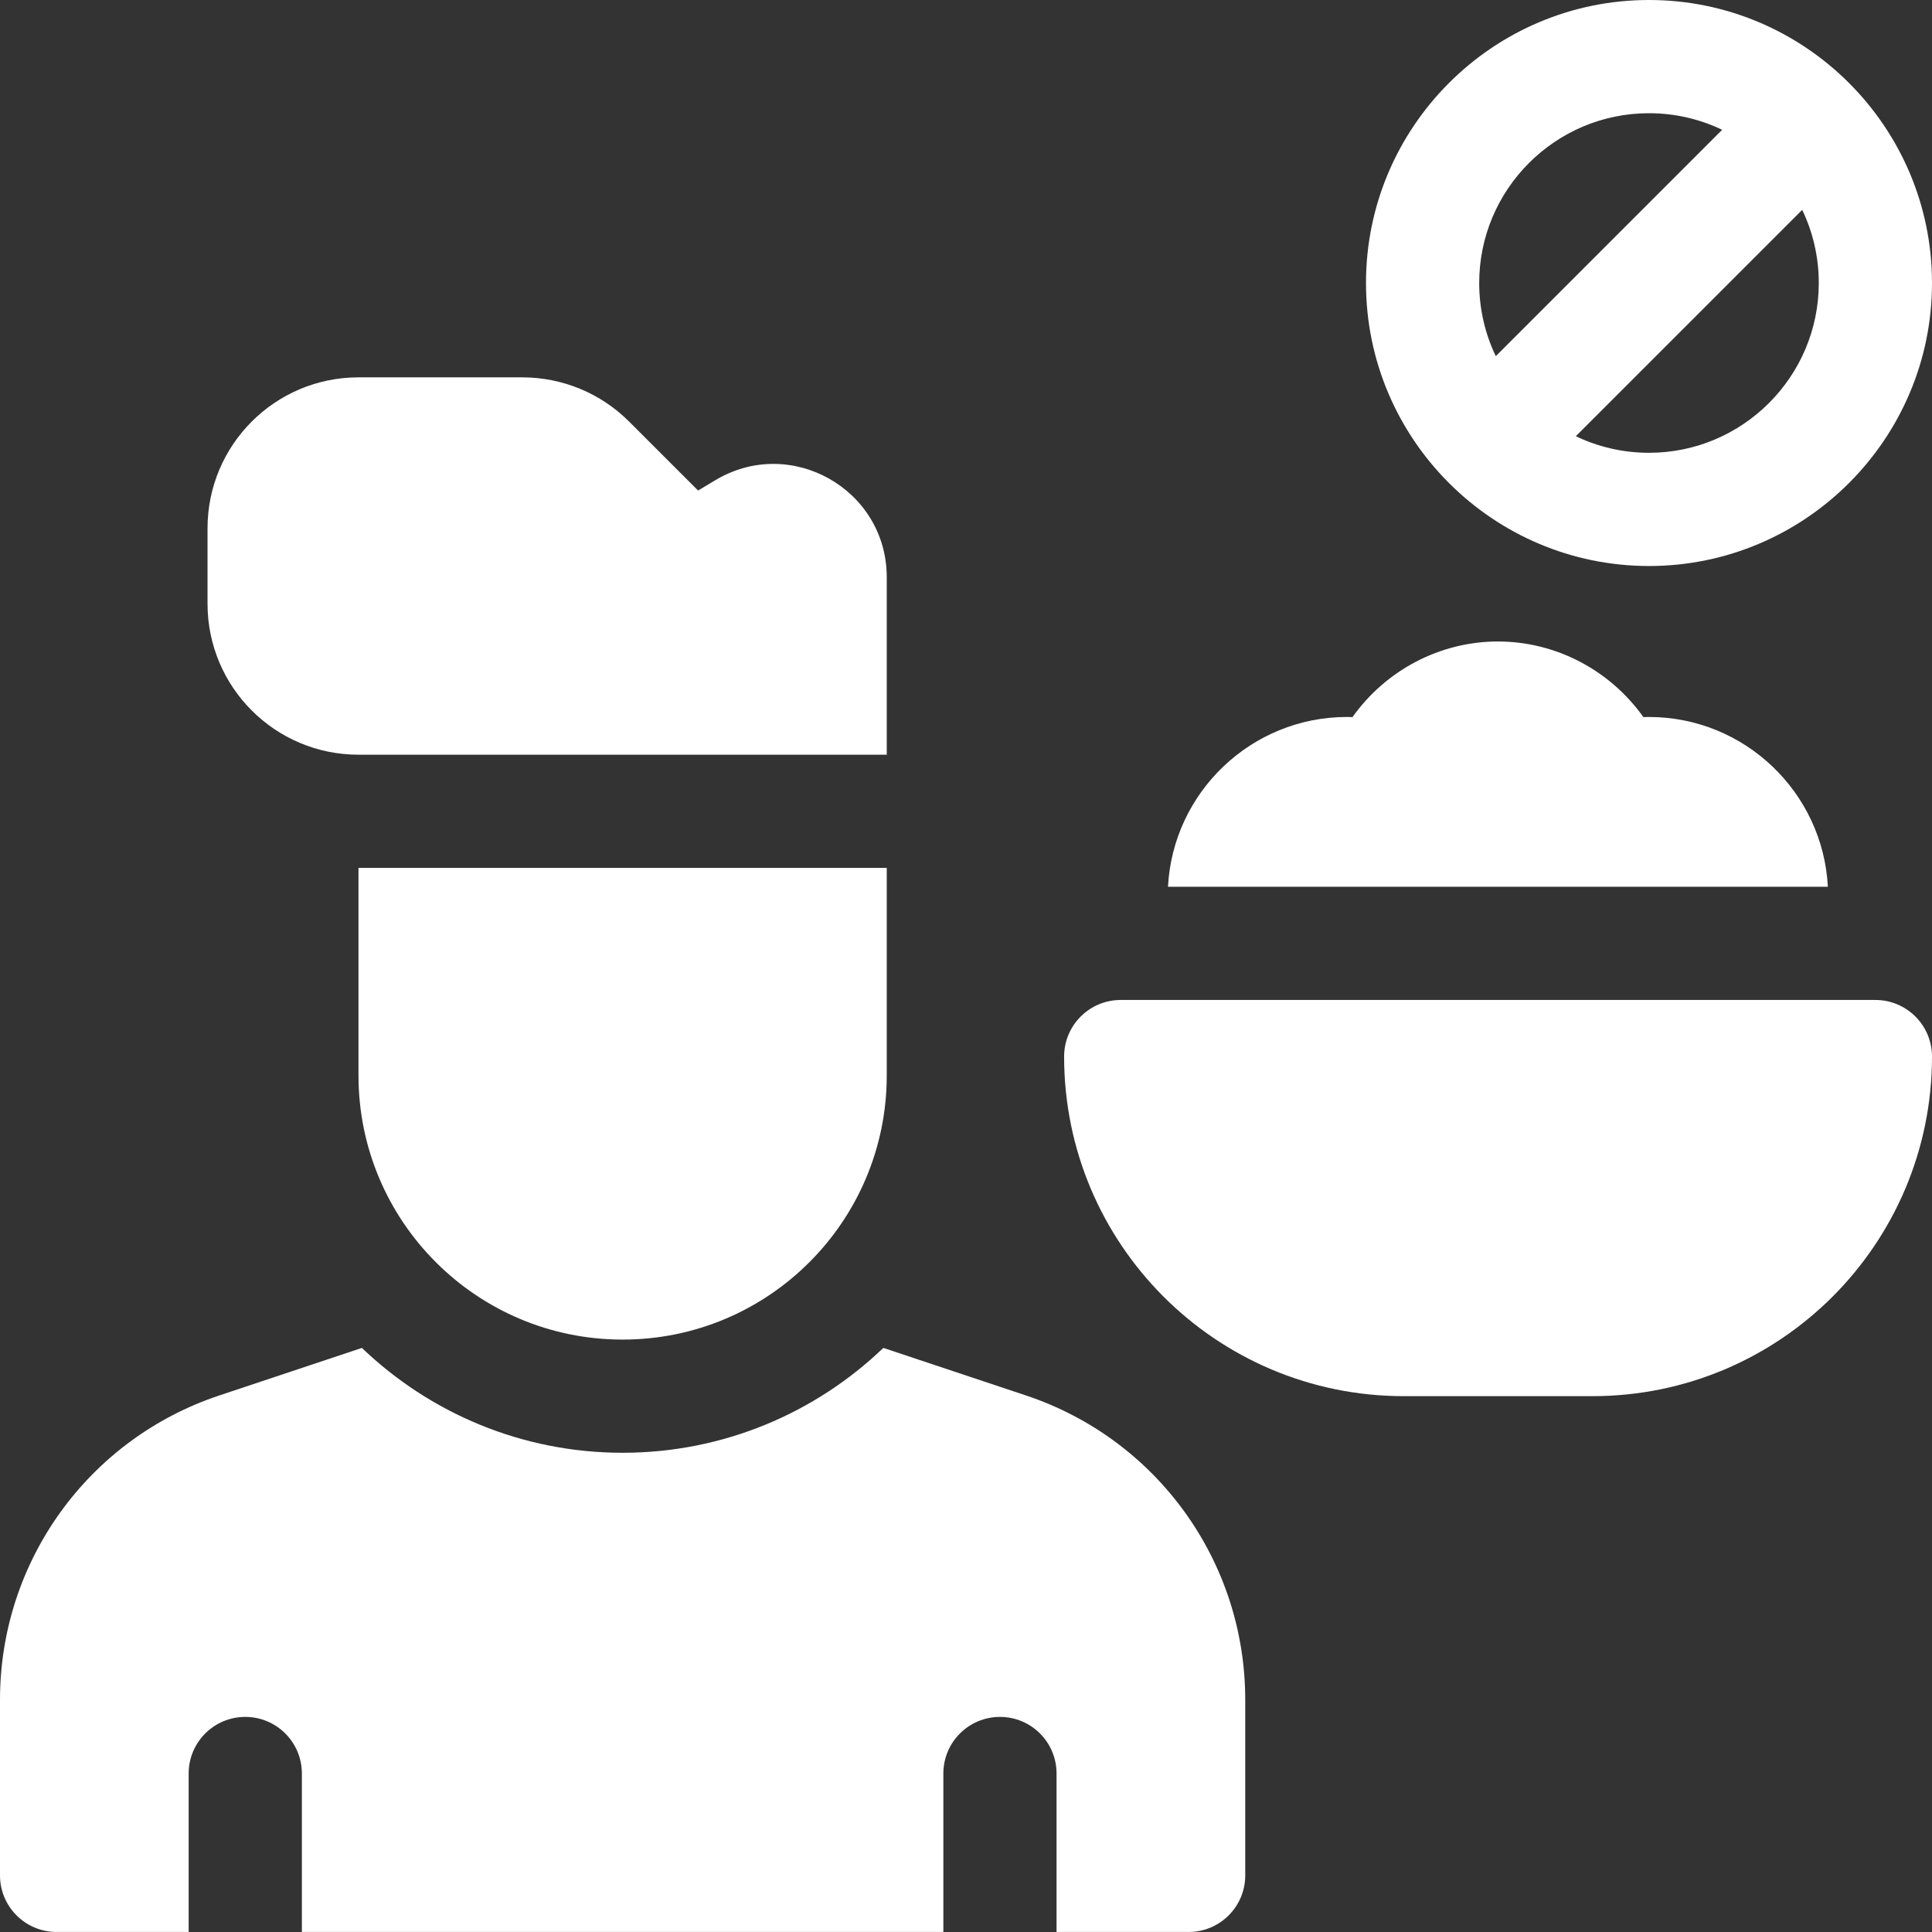 <svg width="60" height="60" viewBox="0 0 60 60" fill="none" xmlns="http://www.w3.org/2000/svg">
<rect x="0" y="0" width="60" height="60" fill="#333333" stroke="none"/>
<g clip-path="url(#clip0_576_16318)">
<path d="M51.211 17.578C56.057 17.578 60 13.635 60 8.789C60 3.943 56.057 0 51.211 0C46.365 0 42.422 3.943 42.422 8.789C42.422 13.635 46.365 17.578 51.211 17.578ZM56.484 8.789C56.484 11.697 54.119 14.062 51.211 14.062C50.398 14.062 49.627 13.877 48.939 13.547L55.969 6.517C56.299 7.205 56.484 7.976 56.484 8.789ZM51.211 3.516C52.024 3.516 52.795 3.701 53.483 4.031L46.453 11.061C46.123 10.373 45.938 9.602 45.938 8.789C45.938 5.881 48.303 3.516 51.211 3.516Z" fill="white"/>
<path d="M51.207 22.266C51.149 22.266 51.092 22.267 51.037 22.27C49.997 20.809 48.316 19.922 46.52 19.922C44.724 19.922 43.042 20.809 42.003 22.27C41.947 22.267 41.891 22.266 41.832 22.266C38.861 22.266 36.426 24.605 36.273 27.539H56.766C56.613 24.605 54.178 22.266 51.207 22.266Z" fill="white"/>
<path d="M58.242 31.055H34.805C33.834 31.055 33.047 31.842 33.047 32.812C33.047 38.637 37.769 43.359 43.594 43.359H49.453C55.278 43.359 60 38.637 60 32.812C60 31.842 59.213 31.055 58.242 31.055Z" fill="white"/>
<path d="M11.133 23.438H27.539V17.928C27.539 15.195 24.558 13.508 22.215 14.913L21.68 15.234L19.537 13.092C18.658 12.213 17.466 11.719 16.223 11.719H11.133C8.544 11.719 6.445 13.818 6.445 16.406V18.75C6.445 21.339 8.544 23.438 11.133 23.438Z" fill="white"/>
<path d="M11.133 33.398C11.133 37.929 14.806 41.602 19.336 41.602C23.866 41.602 27.539 37.929 27.539 33.398V26.953H11.133V33.398Z" fill="white"/>
<path d="M31.861 43.337L27.433 41.861C25.328 43.877 22.474 45.117 19.336 45.117C16.198 45.117 13.344 43.877 11.239 41.861L6.811 43.337C2.737 44.695 0 48.493 0 52.787V58.242C0 59.212 0.787 59.999 1.758 59.999H5.859V55.078C5.859 54.107 6.646 53.32 7.617 53.32C8.588 53.32 9.375 54.107 9.375 55.078V59.999H29.297V55.078C29.297 54.107 30.084 53.32 31.055 53.32C32.026 53.32 32.812 54.107 32.812 55.078V59.999H36.914C37.885 59.999 38.672 59.212 38.672 58.242V52.787C38.672 48.493 35.935 44.695 31.861 43.337Z" fill="white"/>
</g>
<defs>
<clipPath id="clip0_576_16318">
<rect width="60" height="60" fill="white"/>
</clipPath>
</defs>
</svg>
